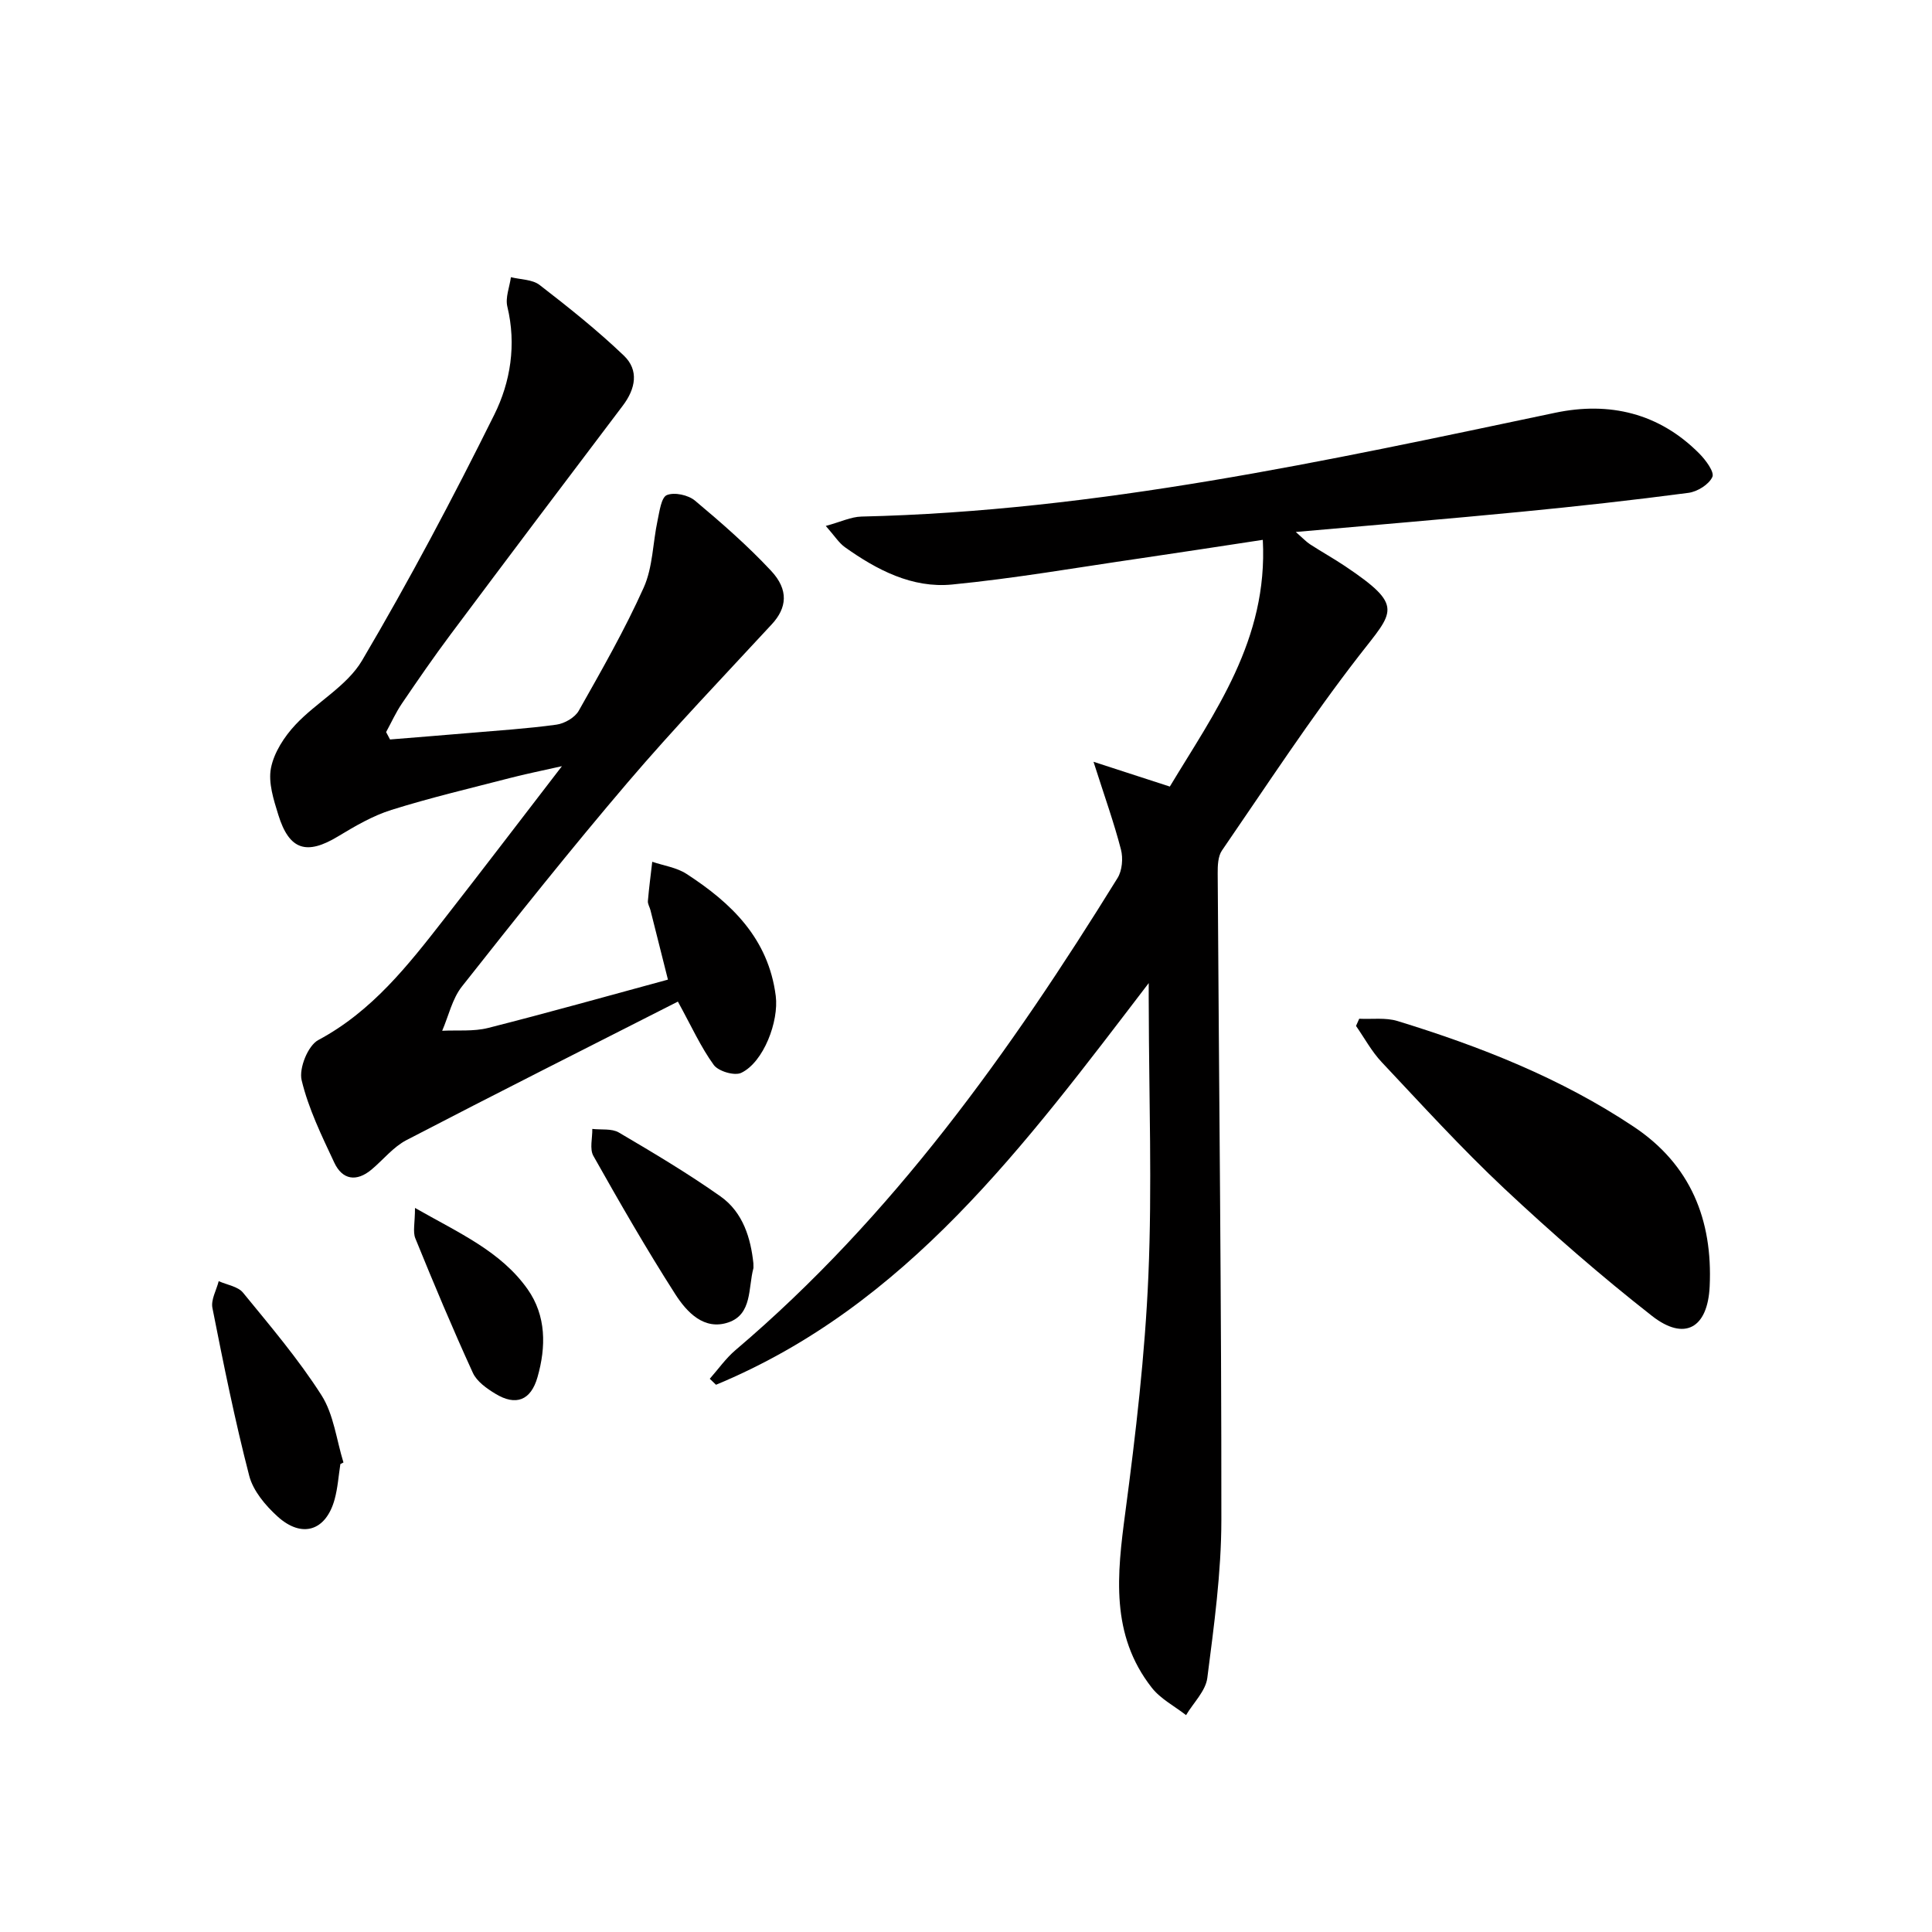 <svg enable-background="new 0 0 400 400" viewBox="0 0 400 400" xmlns="http://www.w3.org/2000/svg"><g fill="#010000"><path d="m237.83 203.54c-25.73 33.65-50.1 66.78-89.59 83.16-.43-.41-.86-.83-1.29-1.24 1.76-1.99 3.32-4.23 5.32-5.93 32.52-27.61 56.88-61.83 79.11-97.75.96-1.55 1.17-4.09.7-5.9-1.44-5.56-3.39-10.99-5.68-18.16 5.84 1.89 10.42 3.38 15.8 5.13 9.24-15.36 20.35-30.34 19.25-51.08-9.13 1.38-17.28 2.65-25.44 3.84-12.96 1.88-25.88 4.14-38.9 5.41-8.24.8-15.55-3.01-22.18-7.73-1.26-.9-2.14-2.34-3.96-4.4 3.1-.84 5.23-1.89 7.39-1.94 48.78-1.12 96.16-11.51 143.62-21.49 11.23-2.36 21.53.06 29.85 8.45 1.32 1.33 3.16 3.82 2.7 4.83-.71 1.57-3.11 3.06-4.96 3.3-11.52 1.52-23.07 2.8-34.63 3.92-15.21 1.48-30.43 2.74-46.66 4.18 1.44 1.26 2.13 2.01 2.95 2.55 2.37 1.54 4.85 2.92 7.2 4.49 12.42 8.33 10.11 9.34 2.99 18.52-10.08 13-19.1 26.82-28.43 40.39-.83 1.21-.89 3.14-.88 4.73.27 44.63.79 89.26.76 133.89-.01 10.91-1.52 21.85-2.91 32.7-.35 2.7-2.88 5.13-4.4 7.69-2.39-1.87-5.27-3.35-7.09-5.67-8.62-10.99-7.19-23.48-5.49-36.27 2.16-16.28 4.08-32.65 4.78-49.04.79-18.46.12-36.98.08-55.47-.02-1.25-.01-2.5-.01-5.11z"/><path d="m80.75 153.1c5.37-.44 10.75-.86 16.12-1.32 6.12-.53 12.26-.91 18.34-1.75 1.67-.23 3.81-1.46 4.61-2.87 4.73-8.38 9.53-16.76 13.46-25.52 1.89-4.22 1.87-9.28 2.87-13.92.4-1.87.76-4.75 1.92-5.22 1.57-.64 4.42-.02 5.82 1.15 5.47 4.58 10.88 9.31 15.74 14.51 3.74 3.99 3.27 7.72.18 11.07-10.03 10.85-20.27 21.53-29.86 32.77-11.77 13.8-23.07 28-34.31 42.24-2.01 2.54-2.76 6.09-4.09 9.17 3.17-.16 6.47.18 9.49-.58 12.36-3.13 24.64-6.59 37.25-10.01-1.29-5.14-2.45-9.76-3.62-14.38-.16-.64-.59-1.29-.53-1.91.23-2.71.59-5.41.9-8.11 2.38.81 5.04 1.18 7.08 2.5 9.32 6.04 16.97 13.38 18.49 25.27.67 5.26-2.5 13.71-7.14 15.93-1.39.67-4.73-.32-5.69-1.63-2.68-3.69-4.59-7.94-7.43-13.12-18.71 9.51-37.52 18.97-56.2 28.68-2.73 1.42-4.8 4.06-7.22 6.09-3.12 2.61-6.04 2.15-7.72-1.43-2.6-5.55-5.35-11.17-6.76-17.07-.59-2.45 1.31-7.17 3.45-8.31 11.14-5.95 18.59-15.48 26.06-25.06 7.96-10.2 15.8-20.49 24.38-31.64-4.21.95-7.53 1.61-10.79 2.46-8.19 2.12-16.43 4.06-24.5 6.59-3.89 1.22-7.55 3.36-11.07 5.49-6.5 3.93-10.1 2.85-12.36-4.47-.97-3.13-2.11-6.66-1.52-9.68.63-3.22 2.75-6.49 5.06-8.96 4.37-4.68 10.68-8.02 13.8-13.31 9.78-16.58 18.81-33.63 27.37-50.88 3.37-6.78 4.61-14.52 2.71-22.39-.45-1.86.46-4.05.74-6.09 2 .5 4.44.45 5.94 1.61 6.01 4.64 11.97 9.39 17.45 14.63 3.15 3.02 2.43 6.85-.23 10.36-11.94 15.76-23.83 31.55-35.67 47.39-3.48 4.66-6.79 9.46-10.06 14.28-1.26 1.85-2.19 3.93-3.27 5.91.26.49.53 1.01.81 1.53z"/><path d="m281.41 210.92c2.65.13 5.46-.28 7.92.47 17.2 5.28 33.87 11.84 48.94 21.9 11.78 7.86 16.34 19.3 15.7 33.03-.4 8.67-5.21 11.4-11.95 6.12-10.59-8.29-20.76-17.17-30.58-26.37-8.85-8.31-17.05-17.32-25.38-26.17-2.08-2.21-3.56-4.98-5.31-7.49.22-.5.44-.99.66-1.49z"/><path d="m70.47 303.12c-.38 2.44-.54 4.94-1.19 7.31-1.79 6.52-6.76 8.14-11.83 3.53-2.49-2.26-5.04-5.29-5.85-8.41-2.97-11.47-5.32-23.11-7.62-34.75-.34-1.7.83-3.69 1.3-5.55 1.71.77 3.98 1.09 5.04 2.39 5.64 6.9 11.46 13.74 16.24 21.23 2.54 3.99 3.1 9.24 4.55 13.92-.21.1-.42.21-.64.33z"/><path d="m155.98 261.54c0 .76.04.94-.01 1.09-1.07 4.04-.23 9.44-5.11 11.14-5.09 1.77-8.68-2.12-11.07-5.85-5.97-9.33-11.5-18.95-16.94-28.61-.81-1.44-.18-3.7-.22-5.58 1.85.22 4.02-.12 5.49.74 7.14 4.2 14.28 8.45 21.04 13.22 4.76 3.36 6.28 8.81 6.82 13.85z"/><path d="m85.92 250.09c9.16 5.22 17.77 8.98 23.31 16.82 3.88 5.5 3.85 11.95 2.05 18.23-1.38 4.83-4.49 5.99-8.7 3.43-1.8-1.09-3.86-2.54-4.68-4.34-4.2-9.17-8.1-18.48-11.9-27.82-.57-1.39-.08-3.2-.08-6.32z"/></g></svg>